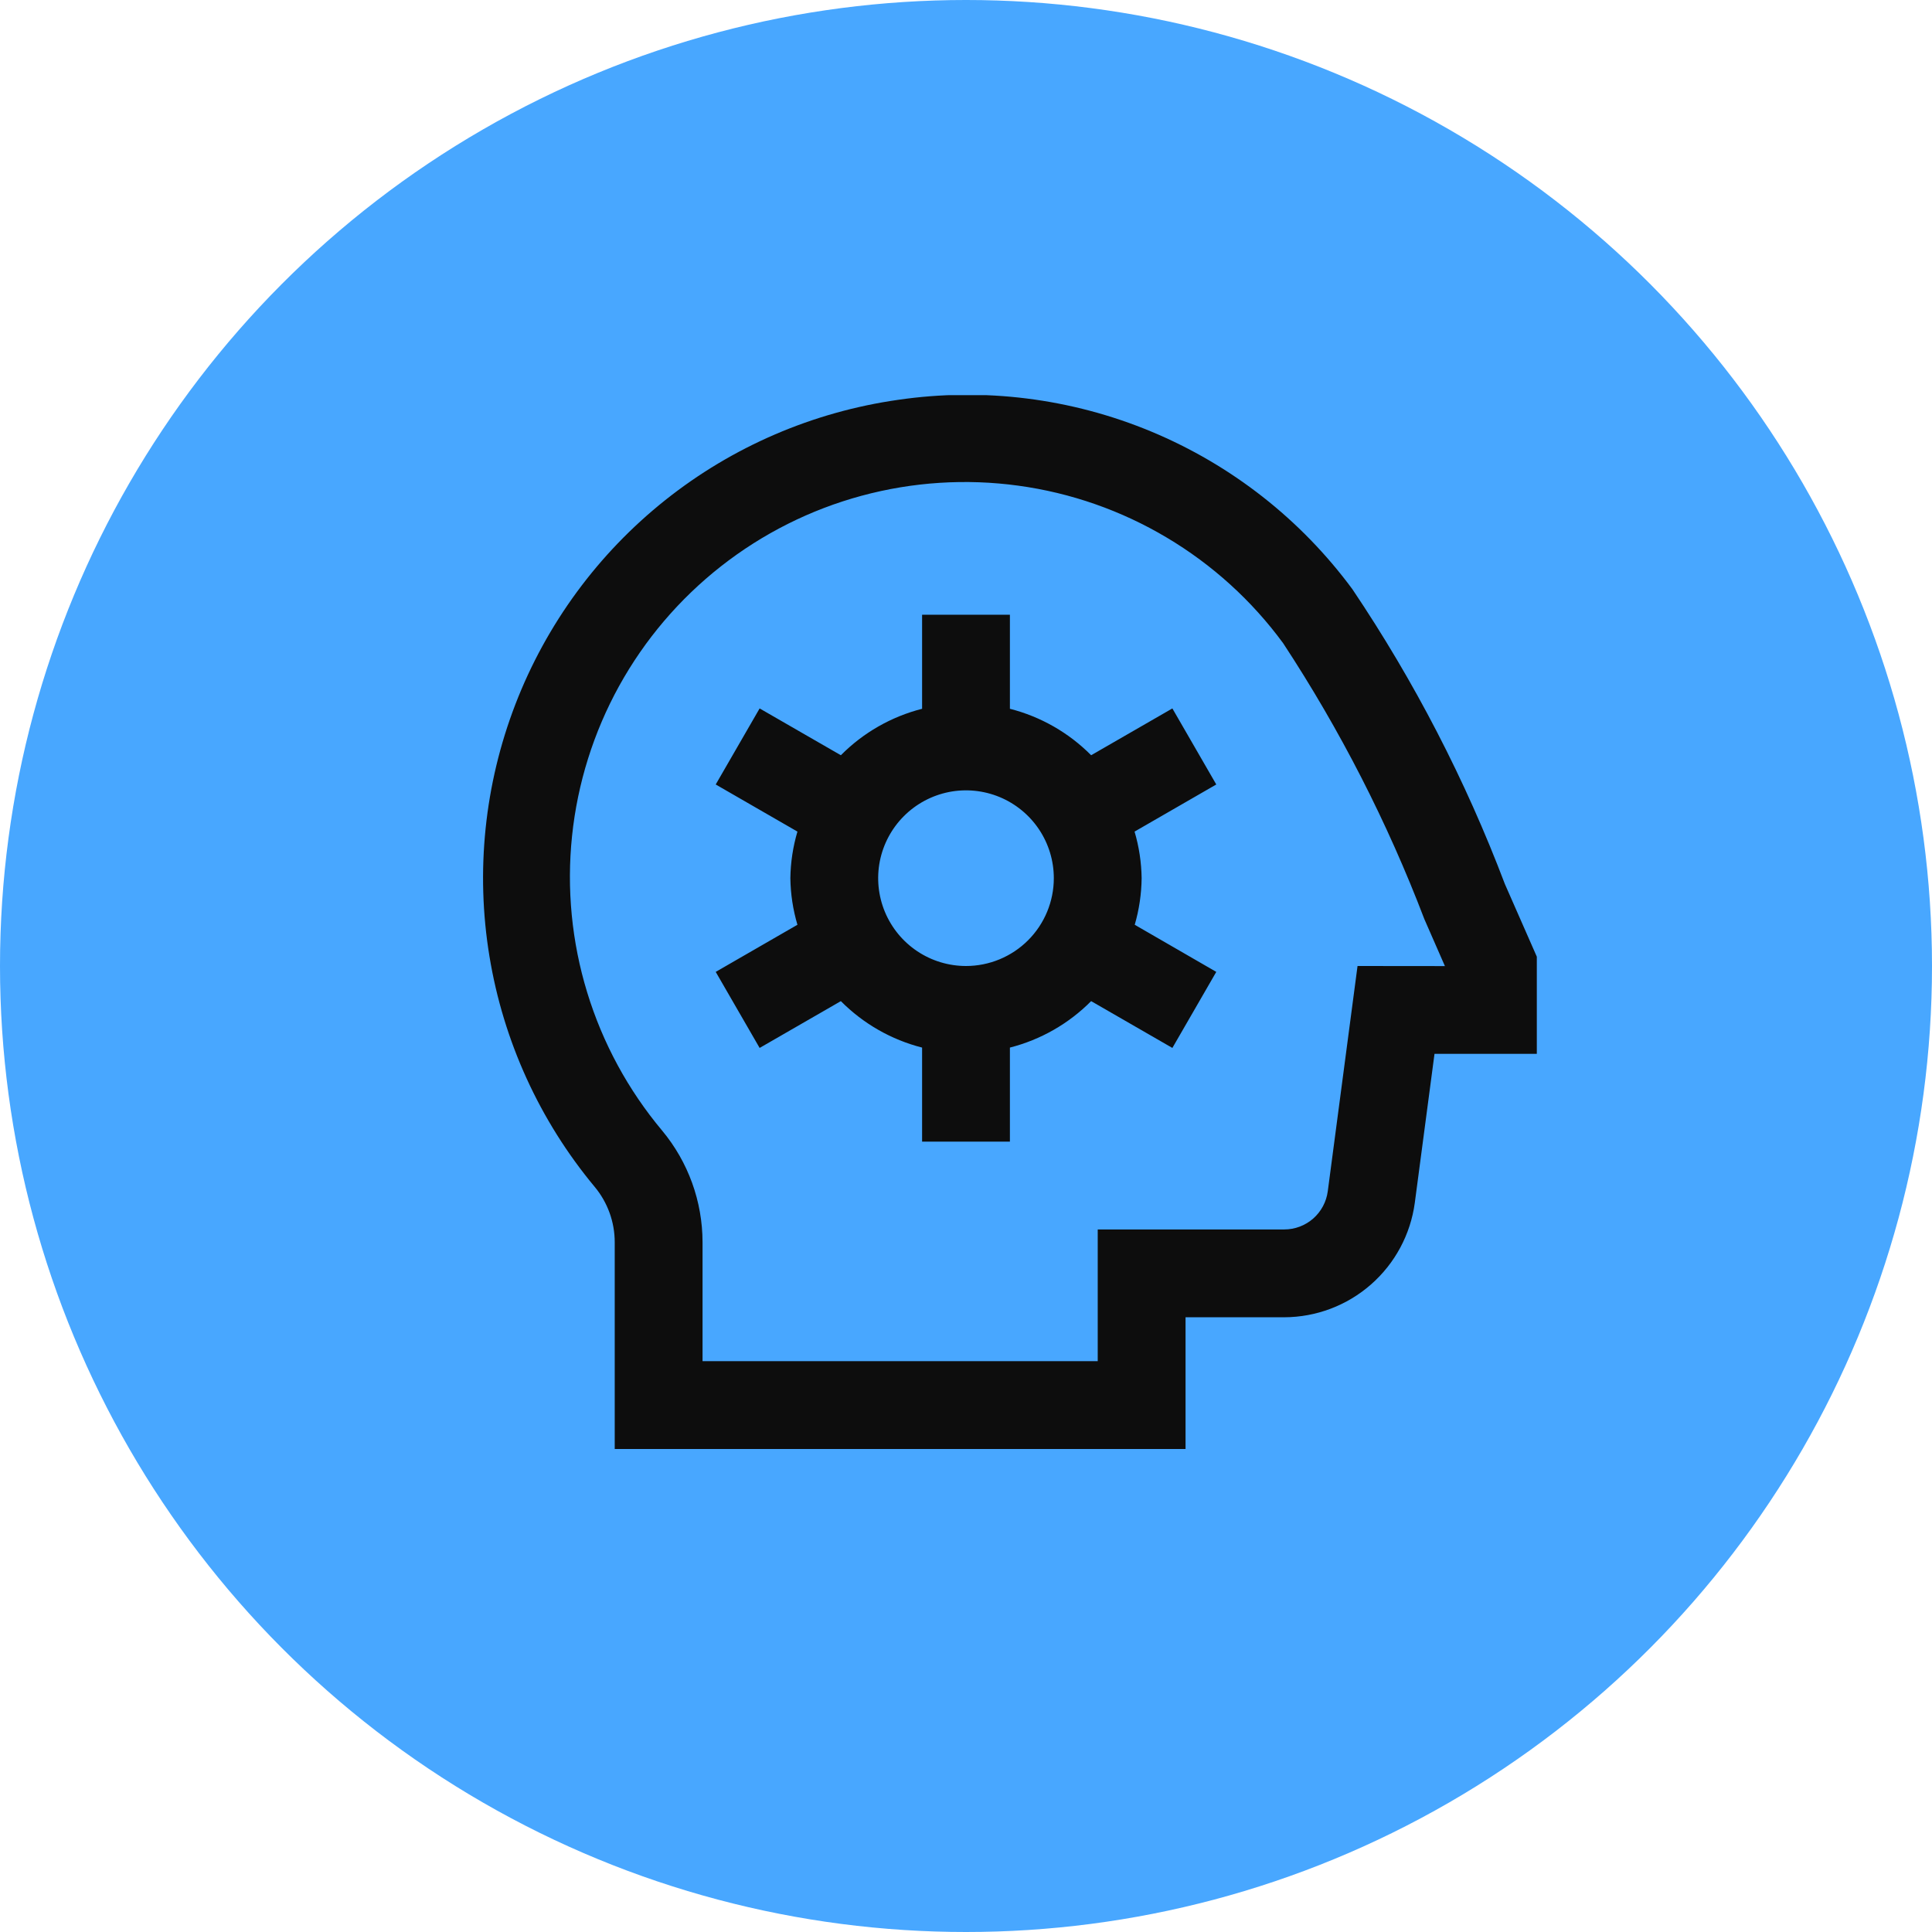 <svg xmlns="http://www.w3.org/2000/svg" fill="none" viewBox="0 0 44 44" height="44" width="44">
<circle fill="#48A7FF" r="22" cy="22" cx="22"></circle>
<g clip-path="url(#clip0_480_129)">
<path fill="#0D0D0D" d="M26.7 16.134L24.85 17.2C24.34 16.686 23.701 16.321 23 16.142V14H21V16.142C20.299 16.321 19.66 16.686 19.15 17.2L17.3 16.134L16.3 17.866L18.161 18.939C18.059 19.284 18.005 19.641 18 20C18.005 20.359 18.059 20.716 18.161 21.061L16.3 22.134L17.3 23.866L19.15 22.8C19.66 23.314 20.299 23.679 21 23.858V26H23V23.858C23.701 23.679 24.34 23.314 24.85 22.8L26.7 23.866L27.7 22.134L25.843 21.061C25.943 20.716 25.996 20.359 26 20C25.995 19.641 25.941 19.284 25.839 18.939L27.7 17.866L26.7 16.134ZM22 22C21.604 22 21.218 21.883 20.889 21.663C20.56 21.443 20.304 21.131 20.152 20.765C20.001 20.4 19.961 19.998 20.038 19.61C20.116 19.222 20.306 18.866 20.586 18.586C20.866 18.306 21.222 18.116 21.61 18.038C21.998 17.961 22.4 18.001 22.765 18.152C23.131 18.304 23.443 18.56 23.663 18.889C23.883 19.218 24 19.604 24 20C24 20.53 23.789 21.039 23.414 21.414C23.039 21.789 22.53 22 22 22ZM34.272 20.132C33.376 17.768 32.211 15.516 30.8 13.419C29.628 11.83 28.046 10.59 26.223 9.83C24.401 9.071 22.407 8.82 20.453 9.106C18.515 9.382 16.685 10.169 15.153 11.388C13.621 12.607 12.442 14.213 11.738 16.039C11.034 17.866 10.829 19.848 11.147 21.78C11.464 23.711 12.291 25.524 13.543 27.029C13.838 27.383 14 27.83 14 28.291V33H27V30H29.247C29.974 29.998 30.676 29.733 31.222 29.254C31.769 28.775 32.124 28.114 32.221 27.394L32.67 24H35V21.788C35 21.788 34.486 20.622 34.272 20.132ZM30.917 22L30.239 27.131C30.207 27.372 30.089 27.592 29.907 27.752C29.724 27.912 29.49 28 29.247 28H25V31H16V28.291C15.999 27.362 15.674 26.463 15.08 25.749C14.306 24.825 13.725 23.755 13.373 22.602C13.02 21.45 12.903 20.238 13.028 19.039C13.153 17.84 13.518 16.678 14.1 15.623C14.683 14.568 15.472 13.641 16.42 12.897C17.369 12.152 18.457 11.606 19.62 11.291C20.784 10.976 21.999 10.897 23.193 11.061C24.387 11.224 25.536 11.626 26.572 12.243C27.608 12.859 28.51 13.677 29.223 14.649C30.519 16.622 31.597 18.728 32.439 20.933C32.595 21.29 32.751 21.648 32.907 22.002L30.917 22Z"></path>
</g>
<defs>
<clipPath id="clip0_480_129">
<rect transform="translate(11 9)" fill="white" height="24" width="24"></rect>
</clipPath>
</defs>
</svg>
